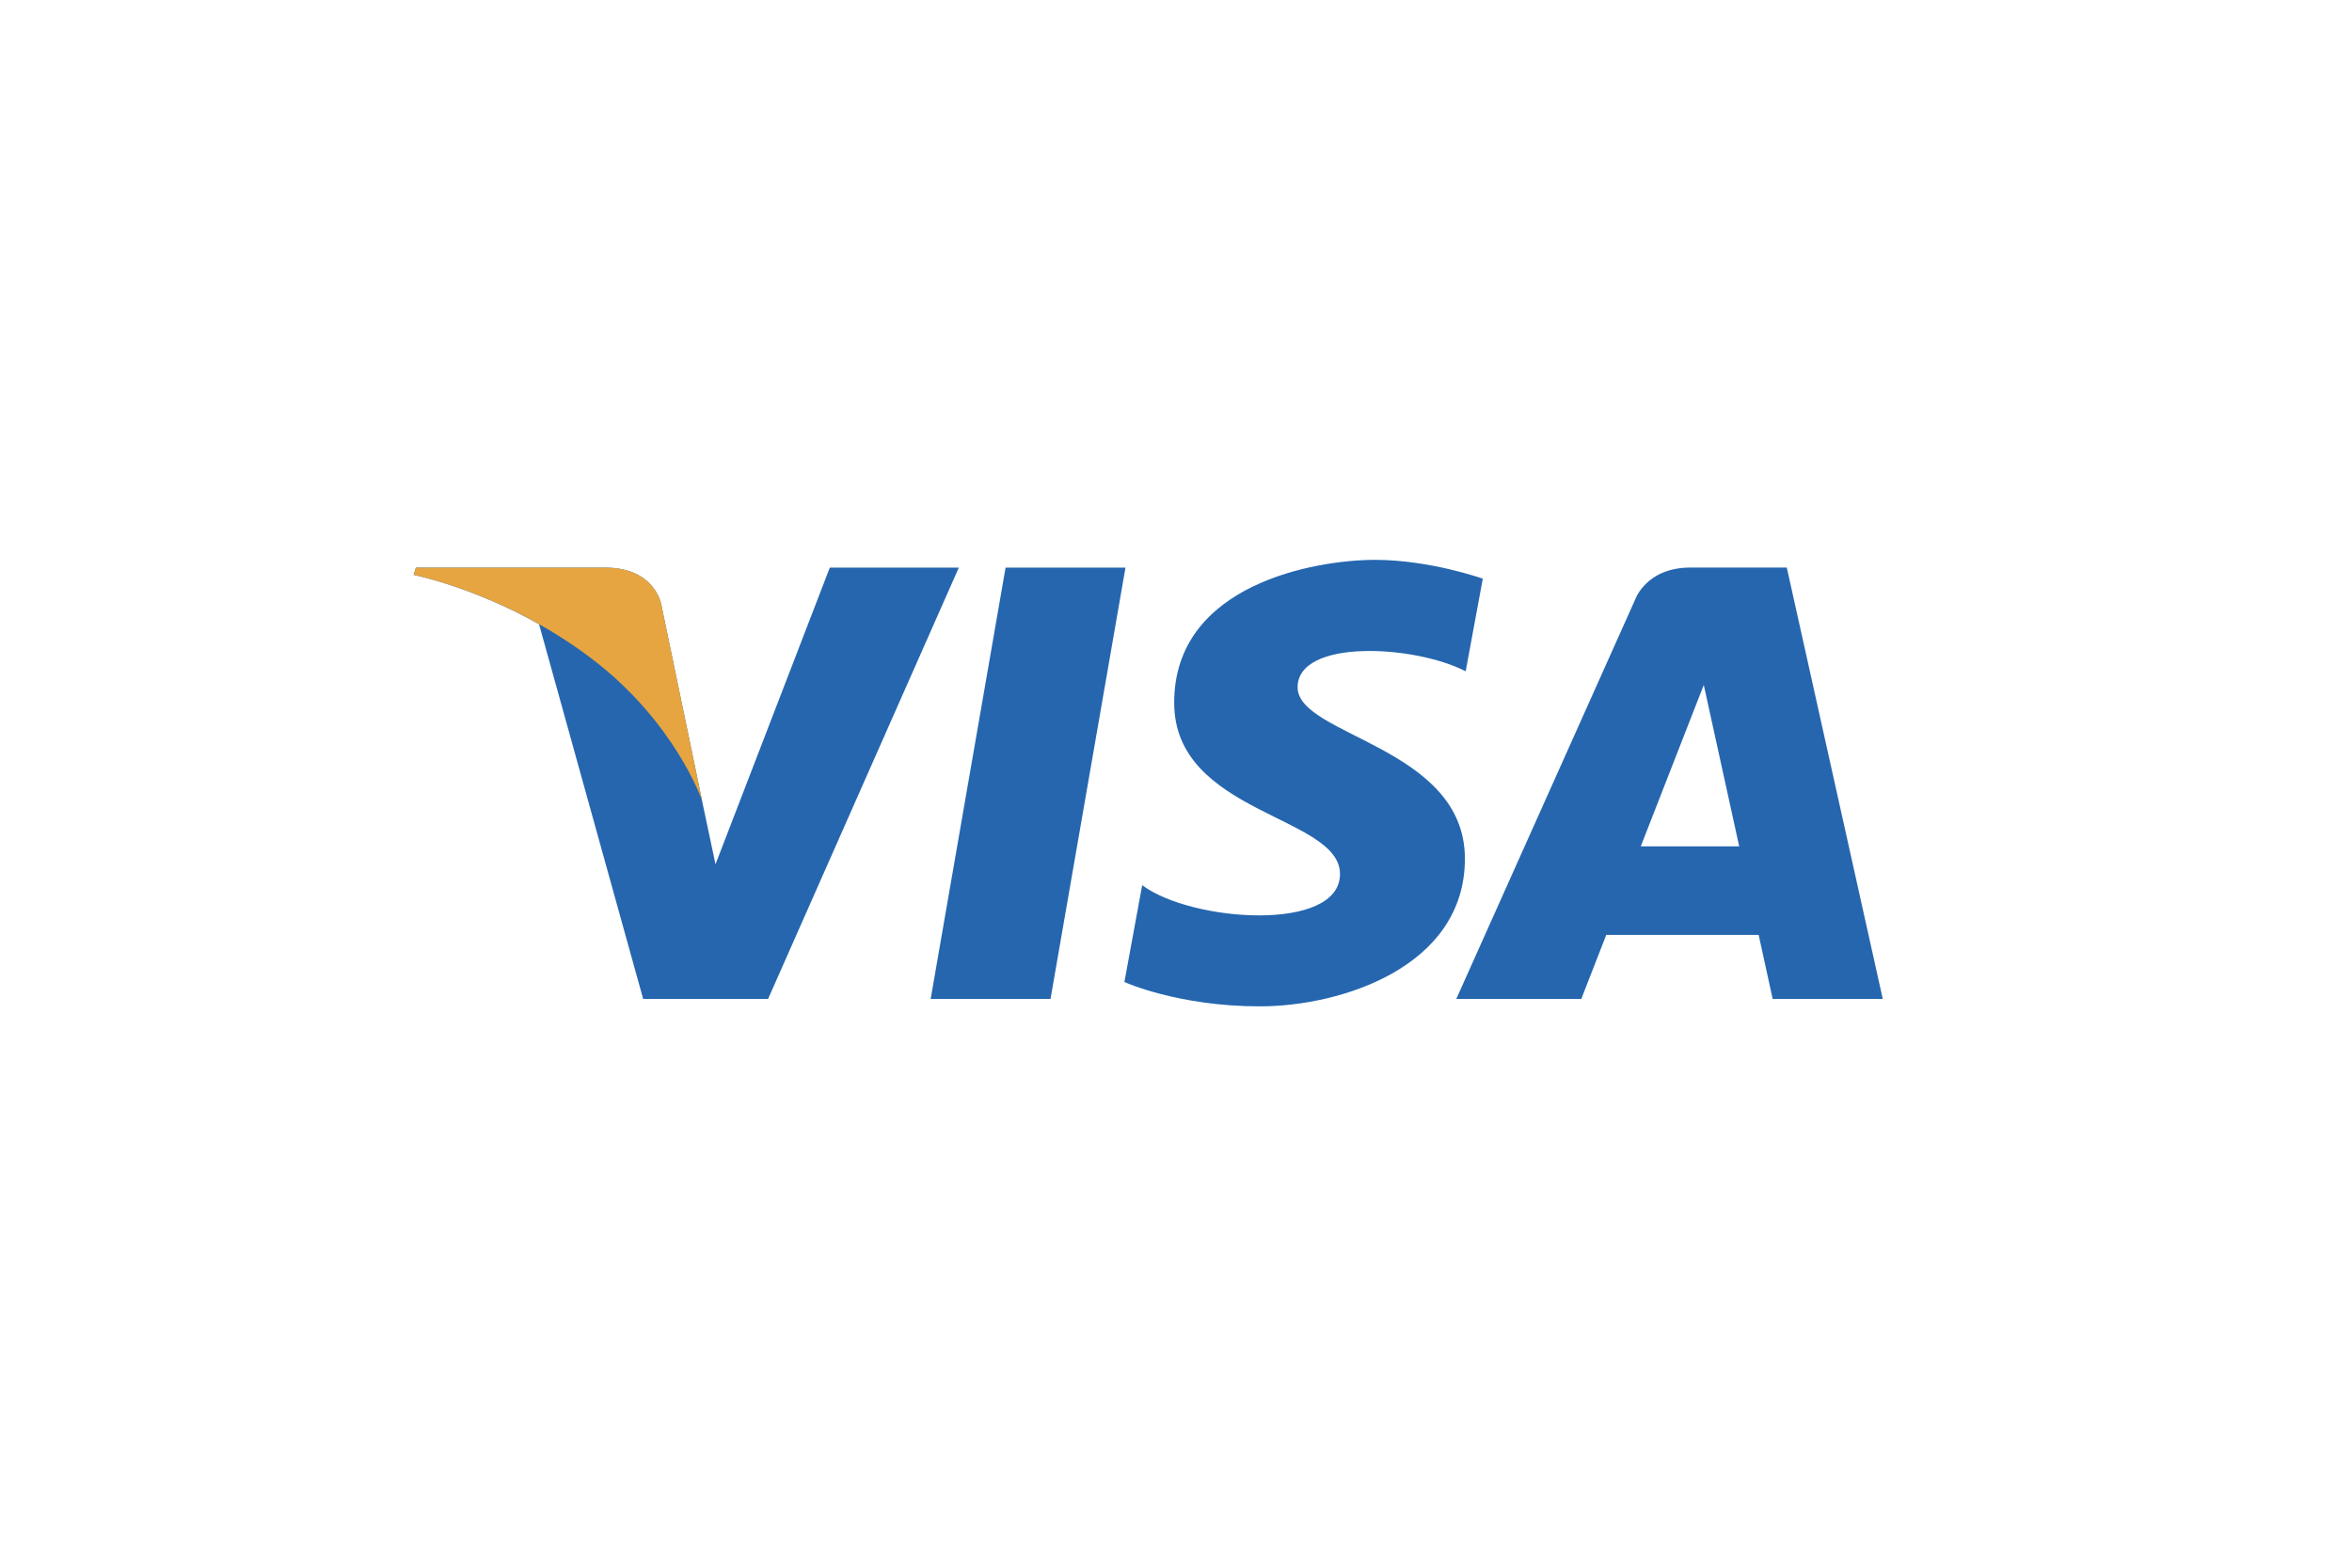 <?xml version="1.0" encoding="UTF-8"?>
<svg width="48px" height="32px" viewBox="0 0 48 32" version="1.1" xmlns="http://www.w3.org/2000/svg" xmlns:xlink="http://www.w3.org/1999/xlink">
    <title>visa</title>
    <g id="2.-Paleta-Branding-Alt" stroke="none" stroke-width="1" fill="none" fill-rule="evenodd">
        <g id="2.-2.-Landing-(Branding-Alt)" transform="translate(-400, -4039)">
            <g id="Oferta" transform="translate(0, 3275)">
                <g id="visa" transform="translate(400, 764)">
                    <g id="Rectangle">
                        <rect x="0" y="0" width="48" height="32" rx="3"></rect>
                    </g>
                    <g id="Group" transform="translate(8, 11)" fill-rule="nonzero">
                        <g id="visa">
                            <g id="Group" transform="translate(0.385, 0.306)" fill="#2566AF">
                                <path d="M13.054,9.085 L10.608,9.085 L12.137,0.28 L14.584,0.28 L13.054,9.085 Z M8.55,0.28 L6.217,6.336 L5.941,5.032 L5.942,5.032 L5.118,1.072 C5.118,1.072 5.019,0.28 3.958,0.28 L0.102,0.28 L0.057,0.429 C0.057,0.429 1.236,0.659 2.616,1.435 L4.741,9.085 L7.29,9.085 L11.183,0.28 L8.55,0.28 Z M27.792,9.085 L30.039,9.085 L28.08,0.279 L26.114,0.279 C25.205,0.279 24.984,0.936 24.984,0.936 L21.335,9.085 L23.886,9.085 L24.396,7.777 L27.506,7.777 L27.792,9.085 Z M25.1,5.97 L26.386,2.675 L27.109,5.97 L25.1,5.97 Z M21.527,2.397 L21.876,0.506 C21.876,0.506 20.799,0.122 19.676,0.122 C18.461,0.122 15.578,0.619 15.578,3.037 C15.578,5.312 18.962,5.34 18.962,6.535 C18.962,7.73 15.927,7.516 14.925,6.762 L14.562,8.739 C14.562,8.739 15.654,9.236 17.323,9.236 C18.993,9.236 21.511,8.426 21.511,6.222 C21.511,3.933 18.097,3.719 18.097,2.724 C18.097,1.729 20.48,1.856 21.527,2.397 L21.527,2.397 Z" id="Shape"></path>
                            </g>
                            <path d="M6.327,5.338 L5.504,1.378 C5.504,1.378 5.404,0.586 4.343,0.586 L0.487,0.586 L0.442,0.735 C0.442,0.735 2.295,1.094 4.073,2.443 C5.773,3.732 6.327,5.338 6.327,5.338 Z" id="Path" fill="#E6A540"></path>
                        </g>
                    </g>
                </g>
            </g>
        </g>
    </g>
</svg>
